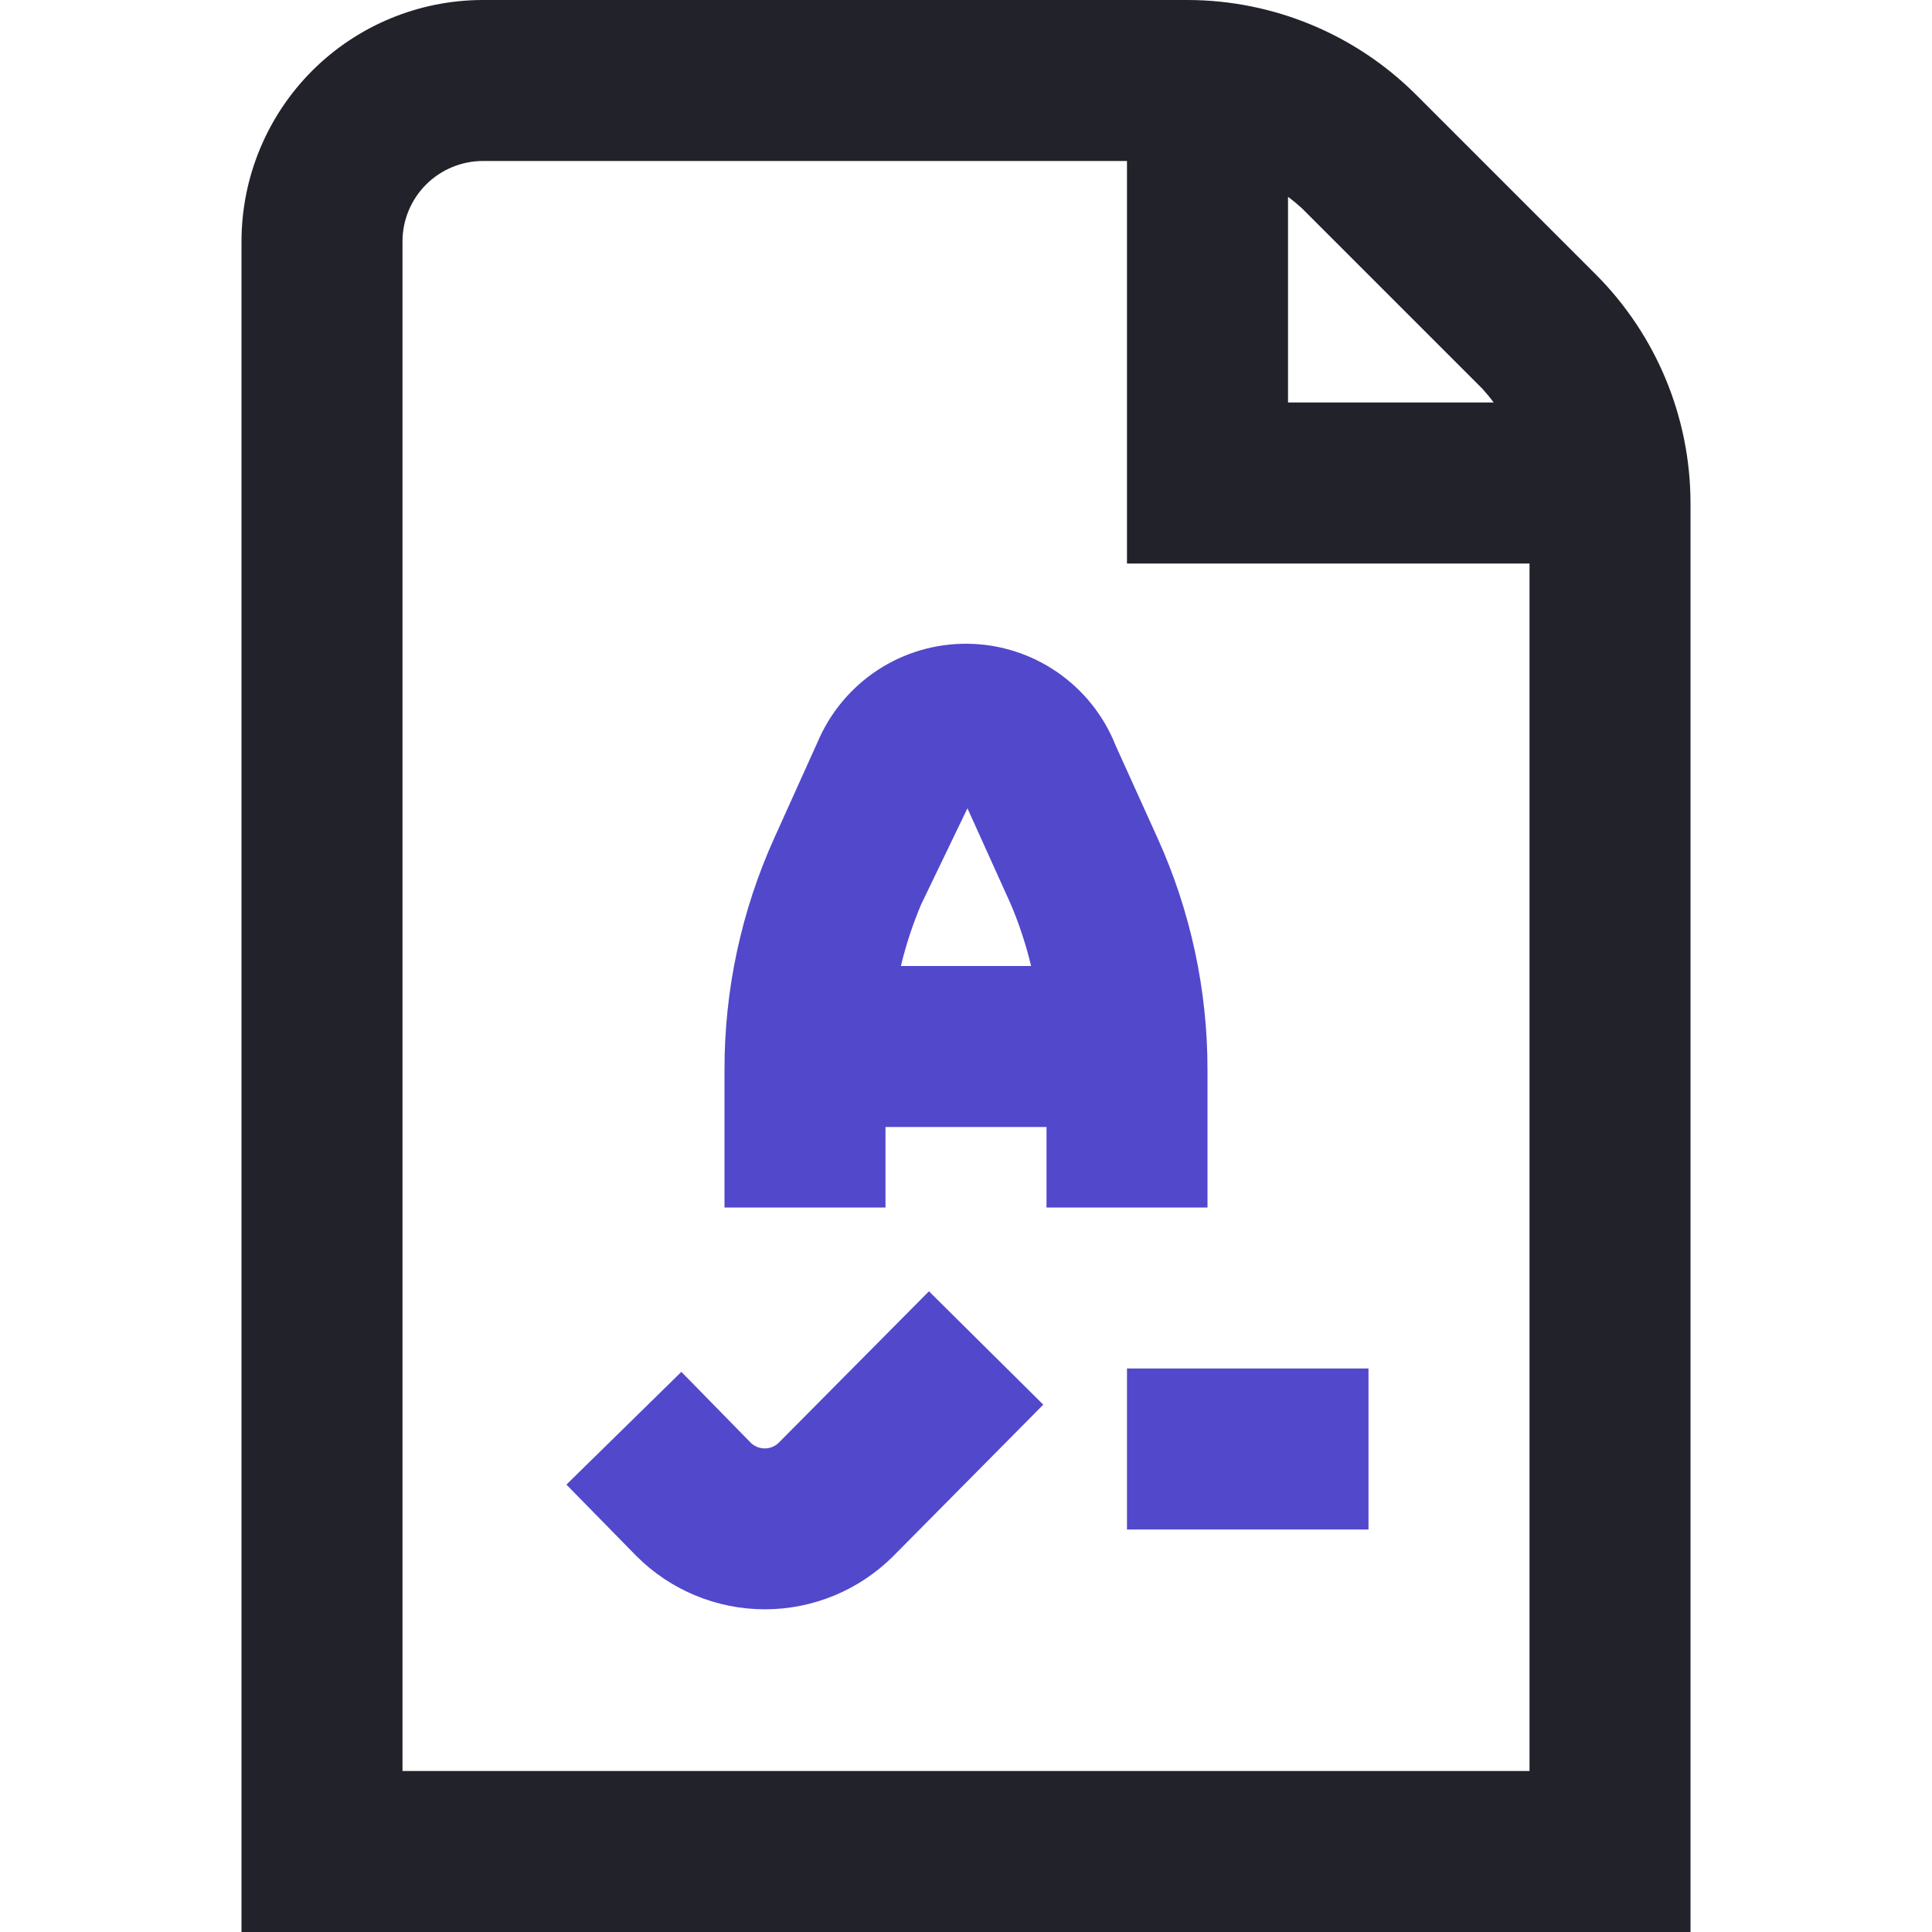 <?xml version="1.0" encoding="utf-8"?><svg width="40" height="40" viewBox="0 0 40 40" fill="none" xmlns="http://www.w3.org/2000/svg">
<g id="Layer_1" clip-path="url(#clip0_7292_29177)">
<g id="Vector">
<path fill-rule="evenodd" clip-rule="evenodd" d="M29.31 1.953L33.047 5.69C34.293 6.942 34.995 8.636 35 10.403V40H5V5C5 3.674 5.527 2.402 6.464 1.464C7.402 0.527 8.674 0 10 0L24.597 0C26.364 0.005 28.058 0.707 29.31 1.953ZM30.925 8.333C30.852 8.234 30.773 8.138 30.69 8.047L26.953 4.31C26.862 4.227 26.766 4.148 26.667 4.075V8.333H30.925ZM8.333 5V36.667H31.667V11.667H23.333V3.333H10C9.558 3.333 9.134 3.509 8.821 3.821C8.509 4.134 8.333 4.558 8.333 5Z" fill="#22222A"/>
<path d="M19.233 26.735L21.6 29.082L18.49 32.222C17.785 32.924 16.831 33.319 15.836 33.319C14.841 33.319 13.886 32.924 13.182 32.222L11.727 30.737L14.107 28.403L15.55 29.877C15.629 29.95 15.733 29.99 15.841 29.988C15.95 29.986 16.052 29.942 16.128 29.865L19.233 26.735Z" fill="#5248CC"/>
<path d="M23.333 28.333H28.333V31.667H23.333V28.333Z" fill="#5248CC"/>
<path fill-rule="evenodd" clip-rule="evenodd" d="M25 25V22.155C25.002 20.498 24.649 18.859 23.965 17.35L23.095 15.428C22.851 14.814 22.429 14.287 21.884 13.913C21.339 13.539 20.695 13.335 20.034 13.328C19.373 13.321 18.725 13.51 18.172 13.872C17.619 14.235 17.186 14.753 16.928 15.362L16.03 17.352C15.348 18.861 14.996 20.499 15 22.155V25H18.333V23.333H21.667V25H25ZM20.928 18.722L20.03 16.735L19.072 18.723C18.897 19.137 18.756 19.564 18.652 20H21.348C21.243 19.563 21.103 19.136 20.928 18.722Z" fill="#5248CC"/>
</g>
</g>
<defs>
<clipPath id="clip0_7292_29177">
<rect width="40" height="40" fill="white"/>
</clipPath>
</defs>
</svg>

